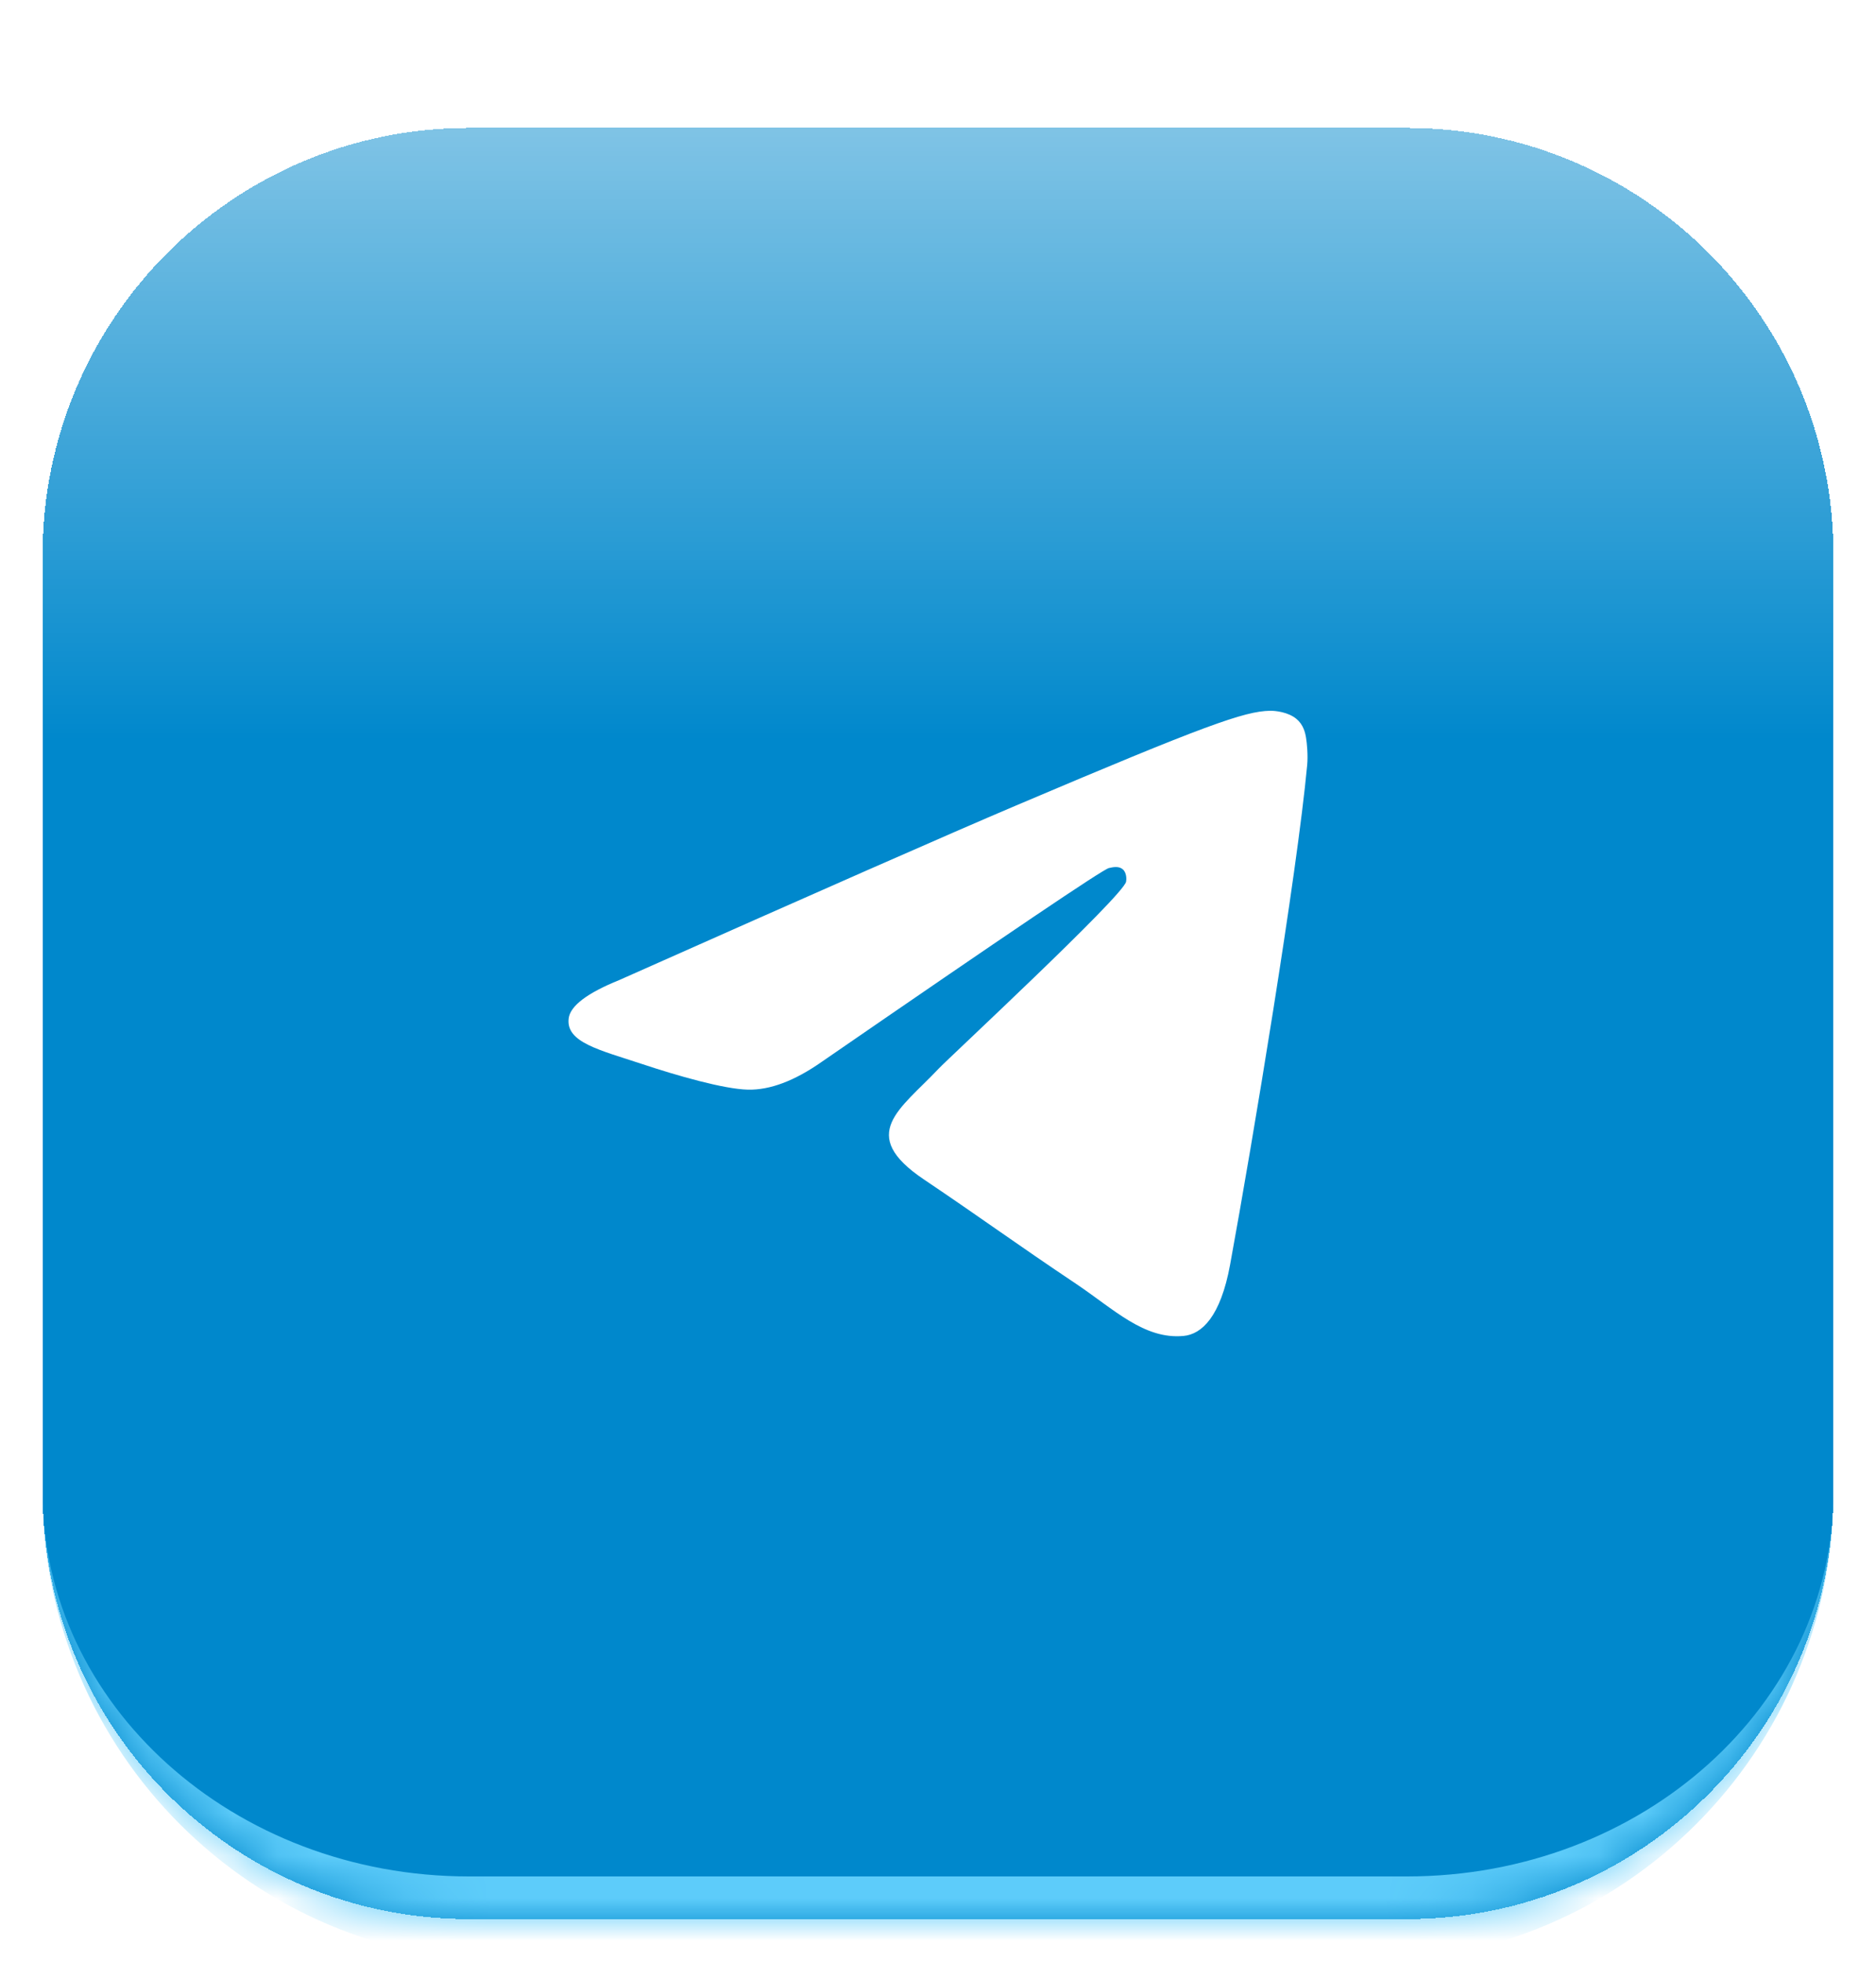 <svg width="44" height="46" viewBox="0 0 44 46" fill="none" xmlns="http://www.w3.org/2000/svg">
<g filter="url(#filter0_d_1_31)">
<mask id="path-1-inside-1_1_31" fill="white">
<path d="M1 10C1 4.477 5.477 0 11 0H33C38.523 0 43 4.477 43 10V32C43 37.523 38.523 42 33 42H11C5.477 42 1 37.523 1 32V10Z"/>
</mask>
<path d="M1 10C1 4.477 5.477 0 11 0H33C38.523 0 43 4.477 43 10V32C43 37.523 38.523 42 33 42H11C5.477 42 1 37.523 1 32V10Z" fill="#0088cc" shape-rendering="crispEdges"/>
<path d="M1 10C1 4.477 5.477 0 11 0H33C38.523 0 43 4.477 43 10V32C43 37.523 38.523 42 33 42H11C5.477 42 1 37.523 1 32V10Z" fill="url(#paint0_linear_1_31)" shape-rendering="crispEdges"/>
<path d="M1 0H43H1ZM43 32C43 38.075 38.075 43 32 43H12C5.925 43 1 38.075 1 32C1 36.971 5.477 41 11 41H33C38.523 41 43 36.971 43 32ZM1 42V0V42ZM43 0V42V0Z" fill="#5DCCFA" mask="url(#path-1-inside-1_1_31)"/>
<path d="M14.525 19.981C19.178 17.911 22.28 16.546 23.833 15.887C28.265 14.005 29.186 13.678 29.787 13.667C29.919 13.665 30.214 13.698 30.405 13.856C30.567 13.99 30.611 14.171 30.632 14.298C30.654 14.425 30.68 14.713 30.659 14.939C30.419 17.516 29.38 23.769 28.851 26.655C28.627 27.877 28.186 28.286 27.76 28.326C26.833 28.413 26.129 27.701 25.232 27.1C23.827 26.16 23.033 25.574 21.67 24.657C20.094 23.597 21.115 23.014 22.013 22.061C22.248 21.812 26.332 18.02 26.411 17.676C26.421 17.633 26.43 17.472 26.337 17.387C26.244 17.303 26.106 17.332 26.007 17.355C25.866 17.387 23.622 18.902 19.274 21.898C18.637 22.345 18.06 22.562 17.543 22.551C16.974 22.538 15.877 22.222 15.062 21.951C14.063 21.62 13.268 21.444 13.338 20.881C13.374 20.587 13.769 20.287 14.525 19.981Z" fill="white"/>
</g>
<defs>
<filter id="filter0_d_1_31" x="0" y="0" width="44" height="46" filterUnits="userSpaceOnUse" color-interpolation-filters="sRGB">
<feFlood flood-opacity="0" result="BackgroundImageFix"/>
<feColorMatrix in="SourceAlpha" type="matrix" values="0 0 0 0 0 0 0 0 0 0 0 0 0 0 0 0 0 0 127 0" result="hardAlpha"/>
<feOffset dy="3"/>
<feGaussianBlur stdDeviation="0.5"/>
<feComposite in2="hardAlpha" operator="out"/>
<feColorMatrix type="matrix" values="0 0 0 0 0.079 0 0 0 0 0.416 0 0 0 0 0.554 0 0 0 1 0"/>
<feBlend mode="normal" in2="BackgroundImageFix" result="effect1_dropShadow_1_31"/>
<feBlend mode="normal" in="SourceGraphic" in2="effect1_dropShadow_1_31" result="shape"/>
</filter>
<linearGradient id="paint0_linear_1_31" x1="22" y1="0" x2="22" y2="14.371" gradientUnits="userSpaceOnUse">
<stop stop-color="white" stop-opacity="0.5"/>
<stop offset="1" stop-color="white" stop-opacity="0"/>
</linearGradient>
</defs>
</svg>
